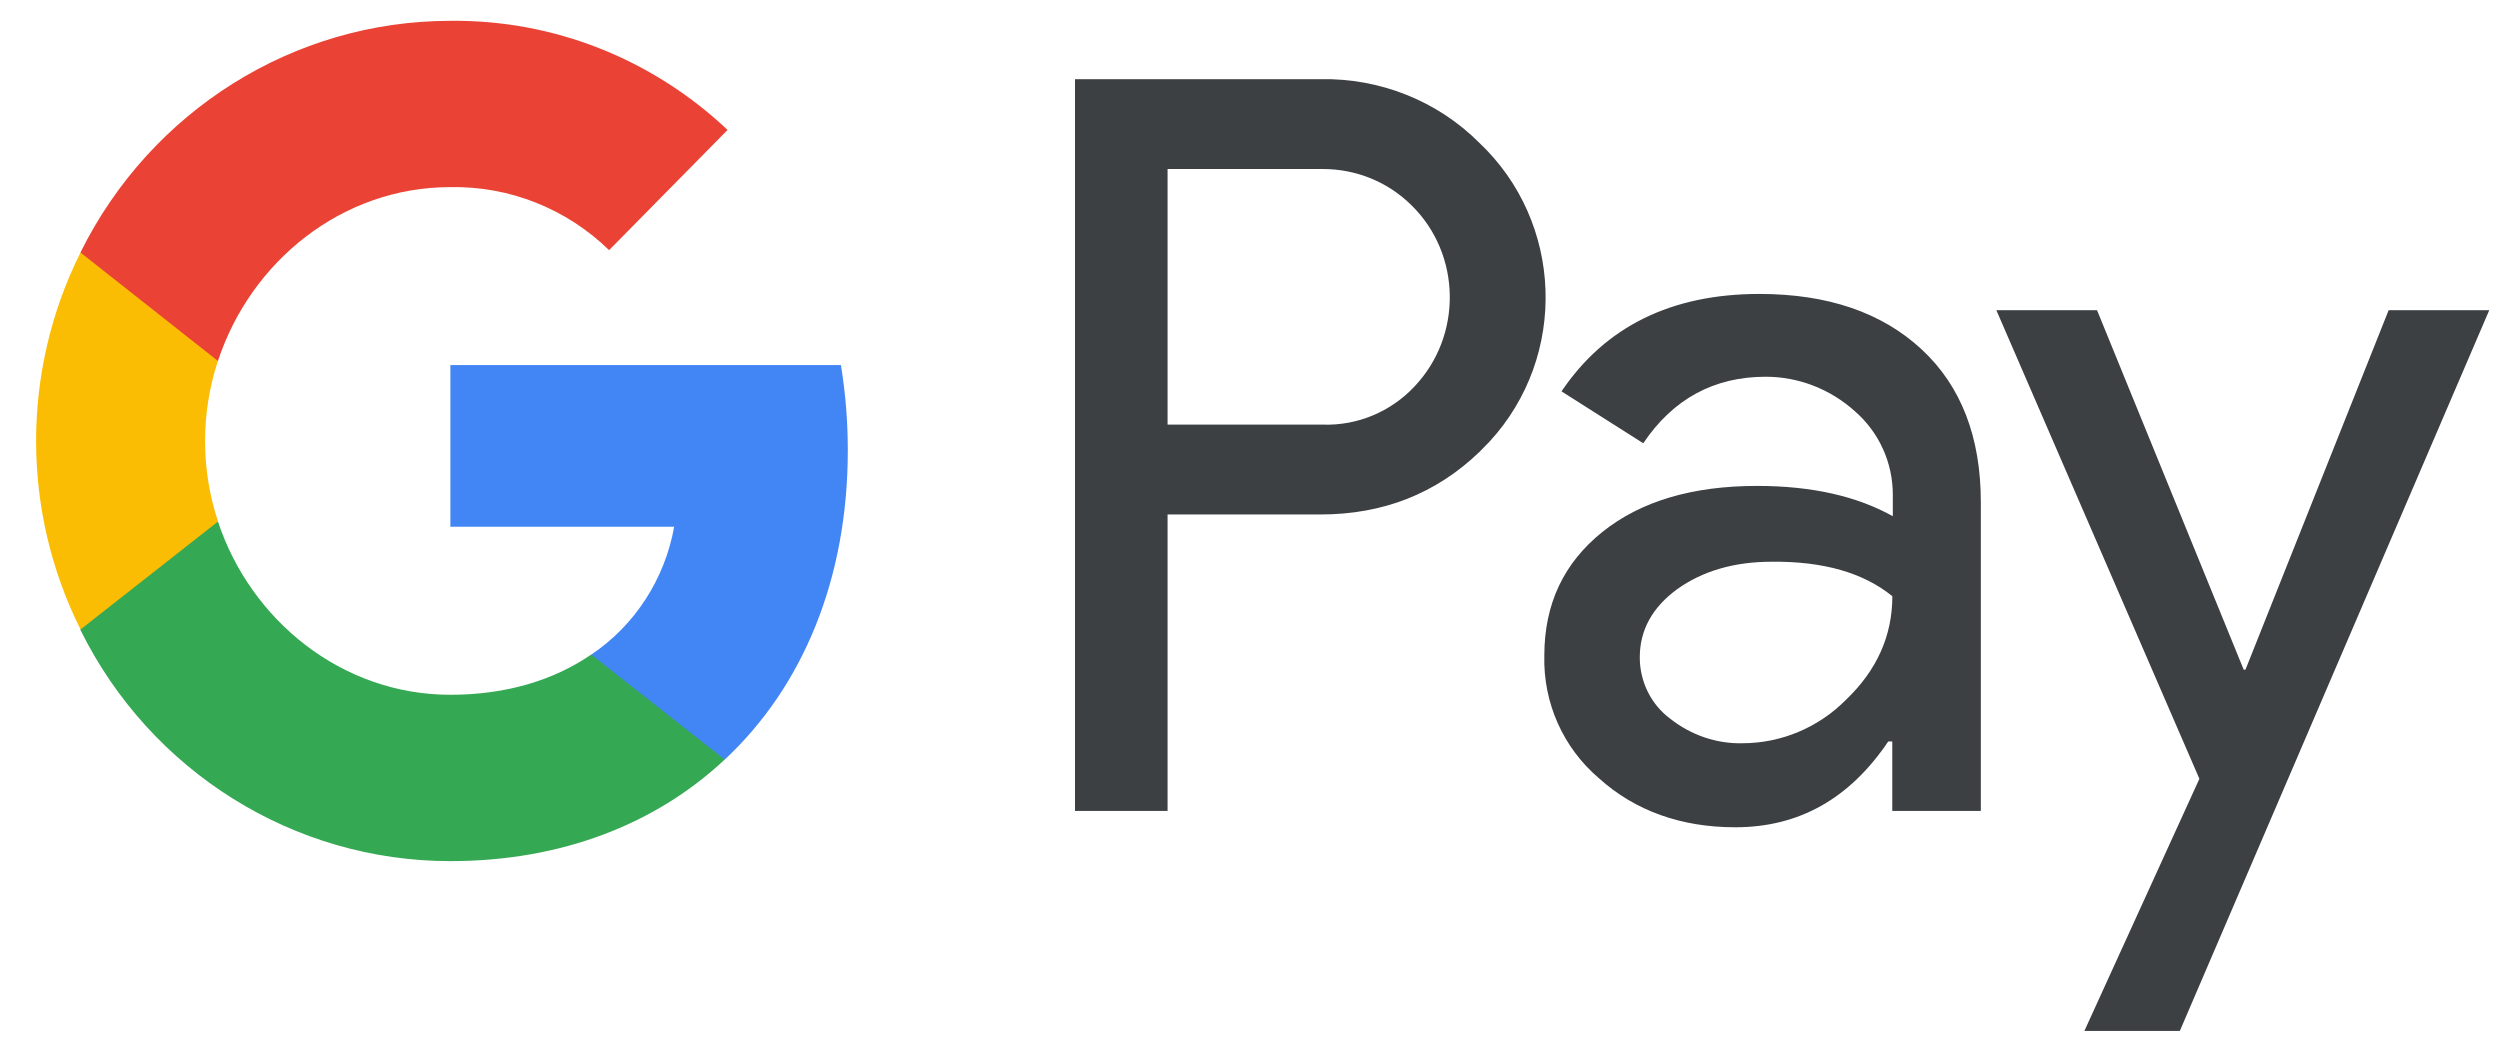 <svg width="33" height="14" viewBox="0 0 33 14" fill="none" xmlns="http://www.w3.org/2000/svg">
<path fill-rule="evenodd" clip-rule="evenodd" d="M15.412 10.704V6.791H17.431C18.259 6.791 18.957 6.514 19.527 5.967L19.663 5.828C20.703 4.696 20.635 2.932 19.527 1.885C18.973 1.33 18.213 1.03 17.431 1.045H14.19V10.704H15.412ZM15.412 5.605V2.231H17.462C17.902 2.231 18.32 2.401 18.631 2.709C19.292 3.356 19.307 4.434 18.669 5.104C18.358 5.435 17.918 5.62 17.462 5.605H15.412ZM25.365 4.611C24.841 4.126 24.128 3.88 23.224 3.88C22.062 3.88 21.189 4.311 20.612 5.166L21.691 5.851C22.085 5.266 22.624 4.973 23.308 4.973C23.74 4.973 24.158 5.135 24.484 5.428C24.803 5.705 24.985 6.106 24.985 6.529V6.814C24.515 6.552 23.923 6.414 23.194 6.414C22.343 6.414 21.66 6.614 21.151 7.022C20.643 7.43 20.385 7.97 20.385 8.655C20.369 9.279 20.635 9.872 21.106 10.273C21.584 10.704 22.192 10.92 22.905 10.92C23.748 10.92 24.416 10.542 24.925 9.787H24.978V10.704H26.147V6.629C26.147 5.774 25.889 5.097 25.365 4.611ZM22.047 9.487C21.797 9.302 21.645 9.002 21.645 8.678C21.645 8.316 21.812 8.016 22.139 7.777C22.473 7.538 22.89 7.415 23.384 7.415C24.067 7.407 24.599 7.561 24.979 7.87C24.979 8.393 24.773 8.848 24.371 9.233C24.007 9.603 23.513 9.811 22.997 9.811C22.655 9.818 22.321 9.703 22.047 9.487ZM28.774 13.608L32.858 4.095H31.53L29.64 8.84H29.617L27.681 4.095H26.352L29.032 10.28L27.514 13.608H28.774Z" fill="#3C4043"/>
<path d="M11.191 5.944C11.191 5.566 11.161 5.189 11.1 4.819H5.945V6.953H8.899C8.777 7.638 8.382 8.255 7.805 8.64V10.026H9.567C10.599 9.063 11.191 7.638 11.191 5.944Z" fill="#4285F4"/>
<path d="M5.944 11.367C7.417 11.367 8.662 10.874 9.566 10.026L7.804 8.64C7.311 8.979 6.681 9.171 5.944 9.171C4.517 9.171 3.31 8.193 2.877 6.884H1.062V8.316C1.989 10.188 3.879 11.367 5.944 11.367Z" fill="#34A853"/>
<path d="M2.878 6.884C2.65 6.198 2.65 5.451 2.878 4.758V3.333H1.063C0.281 4.896 0.281 6.745 1.063 8.309L2.878 6.884Z" fill="#FBBC04"/>
<path d="M5.944 2.47C6.726 2.455 7.478 2.755 8.04 3.302L9.604 1.715C8.609 0.776 7.303 0.259 5.944 0.275C3.879 0.275 1.989 1.461 1.062 3.333L2.877 4.765C3.31 3.448 4.517 2.47 5.944 2.47Z" fill="#EA4335"/>
</svg>
